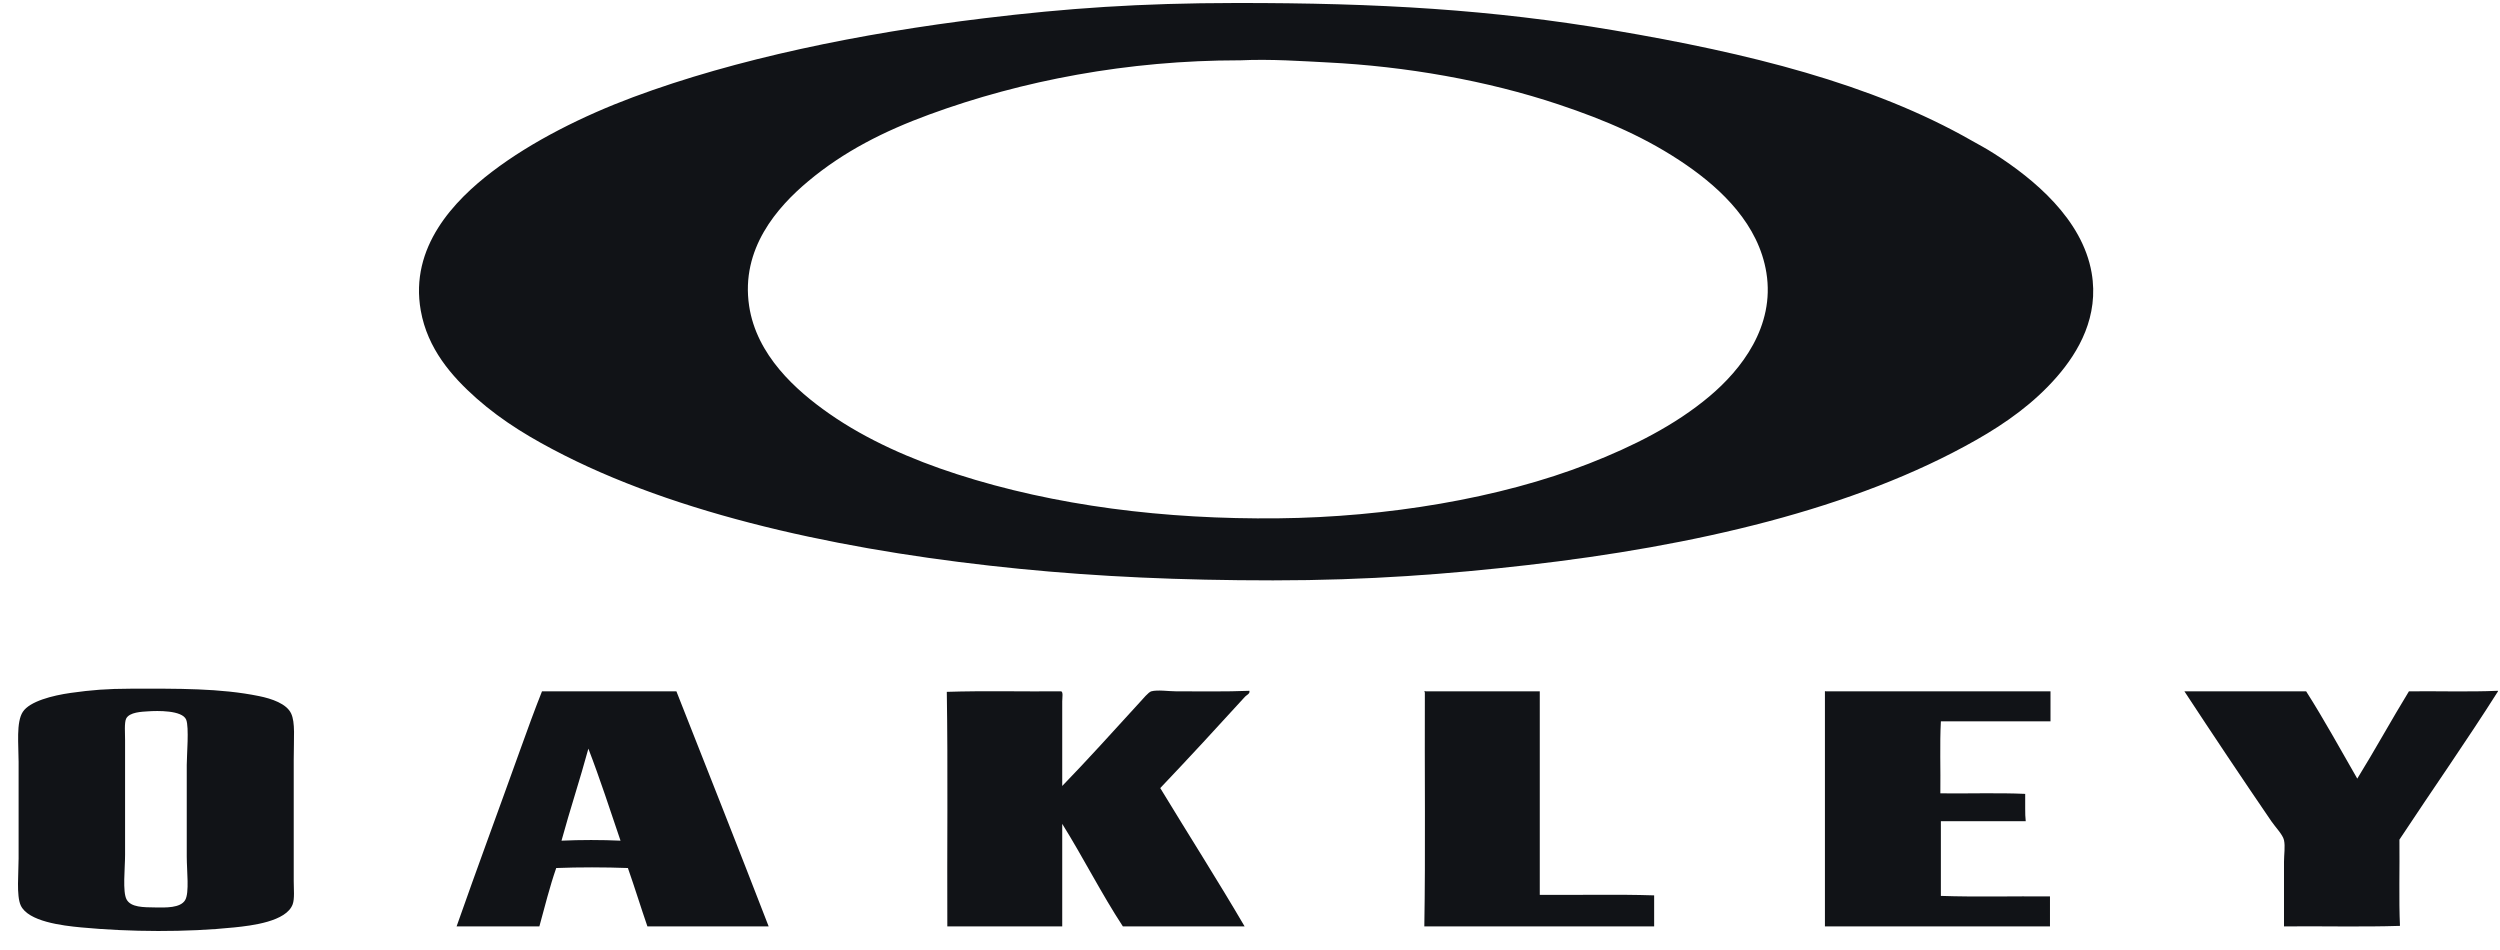 <svg width="100" height="38" viewBox="0 0 100 38" fill="none" xmlns="http://www.w3.org/2000/svg">
<path fill-rule="evenodd" clip-rule="evenodd" d="M49.425 0.12C55.166 0.114 59.677 0.385 64.563 1.214C69.898 2.119 74.873 3.34 78.879 5.631C79.175 5.8 79.401 5.911 79.785 6.157C81.347 7.157 83.291 8.76 83.665 10.911C83.967 12.649 83.152 14.066 82.273 15.075C81.361 16.123 80.242 16.921 79.047 17.599C74.176 20.369 67.752 21.843 61.084 22.605C57.986 22.96 54.736 23.215 50.922 23.215C47.214 23.215 43.94 23.066 40.781 22.753C34.357 22.115 27.628 20.772 22.565 18.209C21.305 17.571 20.125 16.875 19.065 15.938C18.06 15.048 17.101 13.945 16.831 12.425C16.376 9.872 18.18 8.015 19.677 6.872C21.281 5.647 23.345 4.624 25.327 3.885C29.446 2.349 34.427 1.329 39.369 0.73C42.662 0.331 45.584 0.124 49.425 0.12ZM49.573 2.413C45.117 2.413 40.884 3.22 37.176 4.579C35.36 5.245 33.746 6.062 32.327 7.251C31.088 8.287 29.623 9.95 29.965 12.236C30.261 14.207 31.832 15.613 33.17 16.547C34.664 17.591 36.456 18.379 38.273 18.966C42.197 20.234 46.593 20.781 51.133 20.733C55.447 20.688 59.984 19.942 63.551 18.546C65.31 17.857 66.998 17.015 68.379 15.853C69.651 14.784 71.002 13.057 70.656 10.911C70.347 8.987 68.877 7.581 67.452 6.598C65.885 5.517 64.223 4.806 62.35 4.18C59.481 3.22 56.221 2.652 53.094 2.497C52.113 2.448 50.823 2.355 49.615 2.413C49.601 2.413 49.587 2.413 49.573 2.413Z" fill="#111317"/>
<path fill-rule="evenodd" clip-rule="evenodd" d="M5.214 27.548C7.117 27.544 8.81 27.527 10.358 27.843C10.877 27.948 11.46 28.149 11.644 28.537C11.816 28.901 11.749 29.504 11.749 30.388C11.749 32.028 11.749 33.532 11.749 35.246C11.749 35.557 11.789 35.95 11.707 36.172C11.454 36.862 10.074 37.025 9.367 37.097C7.464 37.294 5.199 37.281 3.253 37.097C2.49 37.026 1.125 36.862 0.828 36.214C0.652 35.828 0.744 34.918 0.744 34.342C0.744 32.942 0.744 31.917 0.744 30.472C0.744 29.789 0.641 28.888 0.913 28.474C1.187 28.054 2.09 27.821 2.831 27.716C3.659 27.599 4.29 27.55 5.214 27.548ZM5.045 28.747C4.969 28.902 5.003 29.344 5.003 29.61C5.003 31.233 5.003 32.597 5.003 34.195C5.003 34.738 4.895 35.68 5.066 35.983C5.243 36.296 5.731 36.292 6.226 36.298C6.617 36.303 7.215 36.327 7.406 36.004C7.58 35.711 7.47 34.839 7.47 34.258C7.47 32.77 7.47 32.032 7.47 30.598C7.47 30.204 7.568 29.092 7.448 28.789C7.295 28.403 6.282 28.428 5.93 28.453C5.678 28.47 5.176 28.481 5.045 28.747Z" fill="#111317"/>
<path fill-rule="evenodd" clip-rule="evenodd" d="M21.68 27.653C23.388 27.653 25.277 27.653 27.056 27.653C28.29 30.783 29.529 33.908 30.746 37.055C29.129 37.055 27.513 37.055 25.896 37.055C25.63 36.284 25.386 35.489 25.116 34.721C24.208 34.687 23.157 34.685 22.249 34.721C21.989 35.464 21.791 36.269 21.575 37.055C20.471 37.055 19.368 37.055 18.264 37.055C19.085 34.717 19.954 32.376 20.794 30.03C21.076 29.243 21.402 28.349 21.68 27.653ZM22.46 33.627C23.198 33.592 24.083 33.592 24.821 33.627C24.401 32.391 23.996 31.14 23.535 29.946C23.197 31.193 22.8 32.382 22.46 33.627Z" fill="#111317"/>
<path fill-rule="evenodd" clip-rule="evenodd" d="M42.489 31.439C43.492 30.405 44.541 29.242 45.588 28.095C45.715 27.956 45.94 27.684 46.052 27.653C46.303 27.584 46.751 27.653 47.043 27.653C48.006 27.653 49.026 27.671 49.974 27.632C50.014 27.745 49.858 27.805 49.805 27.864C48.712 29.064 47.537 30.339 46.41 31.523C47.526 33.362 48.72 35.235 49.784 37.055C48.16 37.055 46.537 37.055 44.914 37.055C44.053 35.74 43.325 34.293 42.489 32.954C42.489 34.321 42.489 35.688 42.489 37.055C40.957 37.055 39.425 37.055 37.893 37.055C37.879 34.019 37.921 30.746 37.872 27.674C39.334 27.625 40.999 27.667 42.426 27.653C42.541 27.641 42.489 27.907 42.489 28.053C42.489 29.122 42.489 30.358 42.489 31.439Z" fill="#111317"/>
<path fill-rule="evenodd" clip-rule="evenodd" d="M57.015 27.654C58.54 27.654 60.066 27.654 61.591 27.654C61.59 30.353 61.591 33.164 61.591 35.794C63.108 35.807 64.683 35.766 66.166 35.815C66.166 36.228 66.166 36.642 66.166 37.056C63.101 37.056 60.037 37.056 56.973 37.056C57.022 34.172 56.981 30.76 56.994 27.695C56.952 27.677 57.004 27.603 57.015 27.654Z" fill="#111317"/>
<path fill-rule="evenodd" clip-rule="evenodd" d="M73.018 27.654C76.019 27.654 79.019 27.654 82.02 27.654C82.02 28.053 82.02 28.453 82.02 28.852C80.558 28.852 79.097 28.852 77.635 28.852C77.586 29.771 77.628 30.78 77.614 31.734C78.738 31.748 79.919 31.706 81.008 31.755C81.016 32.161 80.993 32.549 81.029 32.849C79.898 32.849 78.766 32.849 77.635 32.849C77.635 33.844 77.635 34.84 77.635 35.836C79.047 35.885 80.552 35.843 81.999 35.857C81.999 36.256 81.999 36.656 81.999 37.056C78.998 37.056 75.998 37.056 72.997 37.056C72.997 33.936 72.997 30.816 72.997 27.695C72.988 27.655 73.011 27.619 73.018 27.654Z" fill="#111317"/>
<path fill-rule="evenodd" clip-rule="evenodd" d="M99.899 27.632C99.917 27.628 99.919 27.641 99.92 27.653C98.677 29.617 97.28 31.61 95.977 33.585C95.991 34.715 95.95 36.01 95.999 37.035C94.495 37.084 92.899 37.041 91.36 37.056C91.359 36.233 91.36 35.364 91.36 34.468C91.36 34.182 91.414 33.855 91.36 33.606C91.313 33.387 91.018 33.089 90.854 32.849C89.671 31.119 88.494 29.356 87.376 27.653C88.999 27.653 90.622 27.653 92.246 27.653C92.964 28.781 93.616 29.974 94.291 31.145C94.998 30 95.654 28.803 96.357 27.653C97.531 27.64 98.76 27.681 99.899 27.632Z" fill="#111317"/>
</svg>
